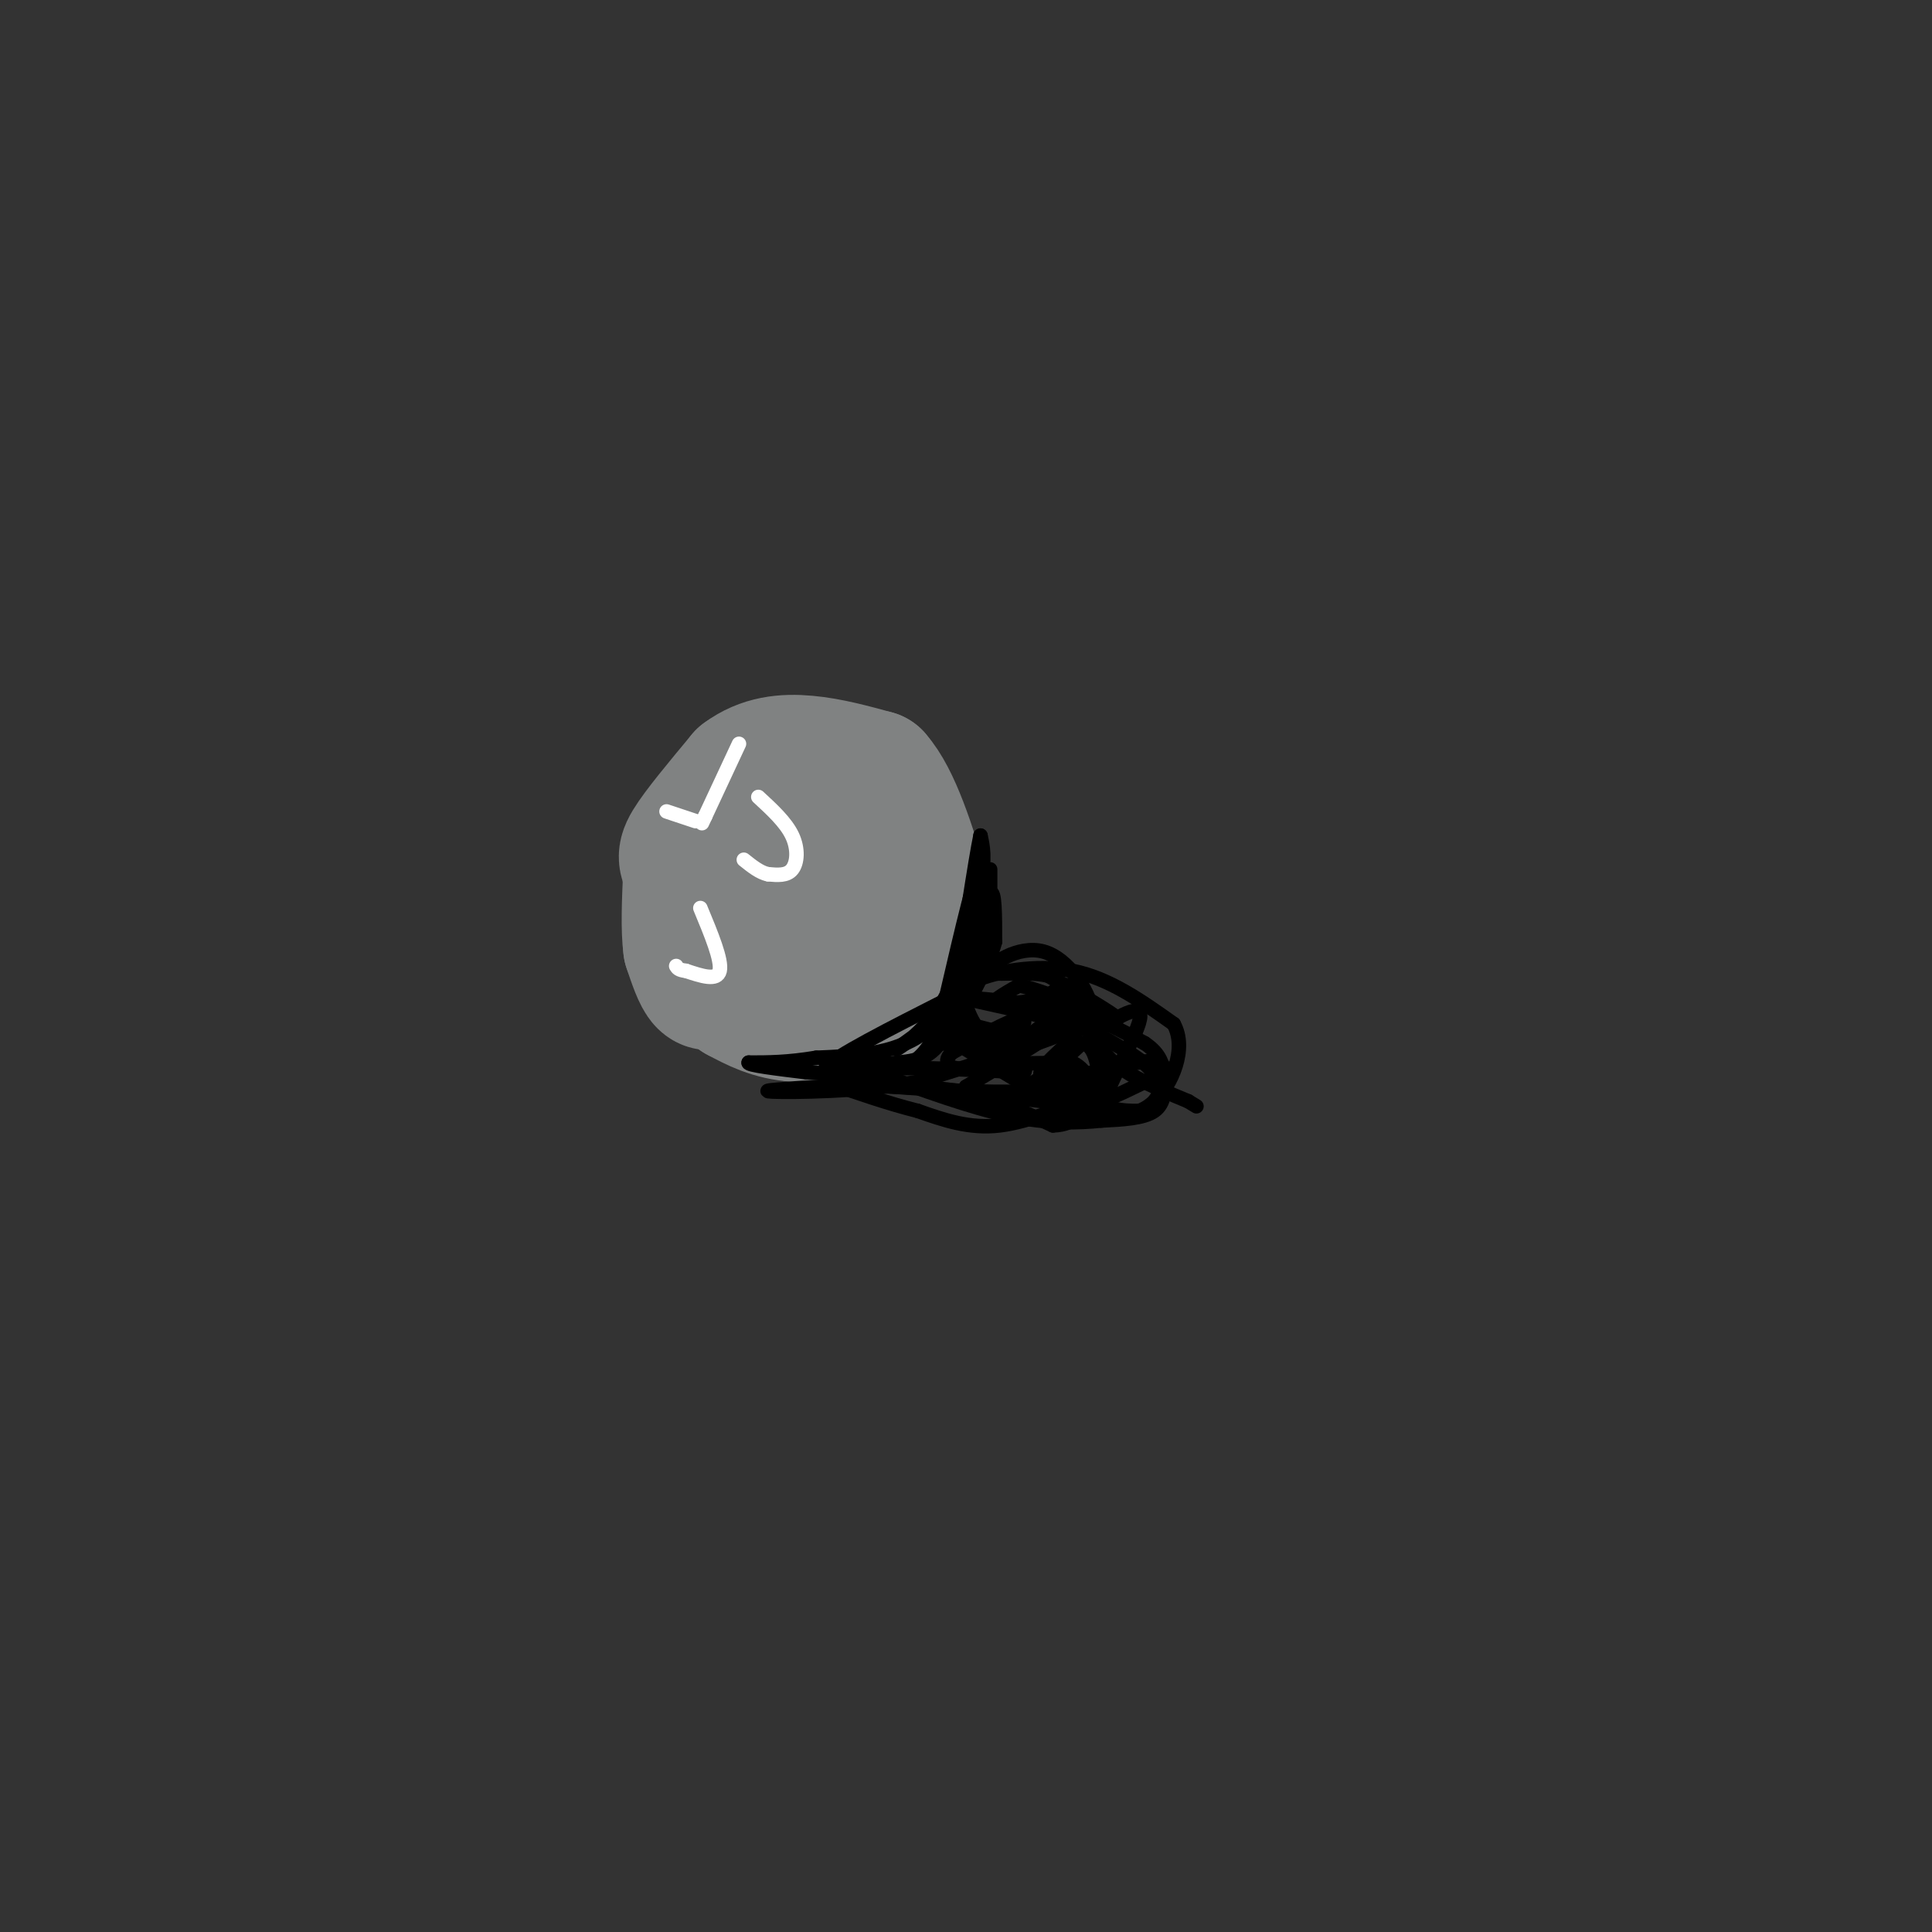 <svg viewBox='0 0 400 400' version='1.1' xmlns='http://www.w3.org/2000/svg' xmlns:xlink='http://www.w3.org/1999/xlink'><rect x="0" y="0" width="400" height="400" fill="#333333" stroke="none"/><g fill='none' stroke='#808282' stroke-width='28' stroke-linecap='round' stroke-linejoin='round'><path d='M149,202c-1.000,1.000 -2.000,2.000 -3,1c-1.000,-1.000 -2.000,-4.000 -3,-7'/><path d='M143,196c-0.500,-3.667 -0.250,-9.333 0,-15'/><path d='M143,181c-0.489,-3.044 -1.711,-3.156 0,-6c1.711,-2.844 6.356,-8.422 11,-14'/><path d='M154,161c3.978,-2.978 8.422,-3.422 13,-3c4.578,0.422 9.289,1.711 14,3'/><path d='M181,161c4.000,4.500 7.000,14.250 10,24'/><path d='M191,185c1.600,6.178 0.600,9.622 -1,13c-1.600,3.378 -3.800,6.689 -6,10'/><path d='M184,208c-4.167,2.000 -11.583,2.000 -19,2'/><path d='M165,210c-5.167,-0.333 -8.583,-2.167 -12,-4'/><path d='M153,206c-2.667,-3.500 -3.333,-10.250 -4,-17'/><path d='M149,189c-1.022,-5.133 -1.578,-9.467 0,-13c1.578,-3.533 5.289,-6.267 9,-9'/><path d='M158,167c3.978,-1.444 9.422,-0.556 13,2c3.578,2.556 5.289,6.778 7,11'/><path d='M178,180c1.133,4.778 0.467,11.222 -2,14c-2.467,2.778 -6.733,1.889 -11,1'/><path d='M165,195c-2.000,-2.500 -1.500,-9.250 -1,-16'/></g>
<g fill='none' stroke='#ffffff' stroke-width='3' stroke-linecap='round' stroke-linejoin='round'><path d='M153,154c0.000,0.000 -7.000,15.000 -7,15'/><path d='M146,169c-1.167,2.500 -0.583,1.250 0,0'/><path d='M144,170c0.000,0.000 -6.000,-2.000 -6,-2'/><path d='M157,165c2.844,2.622 5.689,5.244 7,8c1.311,2.756 1.089,5.644 0,7c-1.089,1.356 -3.044,1.178 -5,1'/><path d='M159,181c-1.667,-0.333 -3.333,-1.667 -5,-3'/><path d='M145,188c2.250,5.417 4.500,10.833 4,13c-0.500,2.167 -3.750,1.083 -7,0'/><path d='M142,201c-1.500,-0.167 -1.750,-0.583 -2,-1'/></g>
<g fill='none' stroke='#000000' stroke-width='3' stroke-linecap='round' stroke-linejoin='round'><path d='M205,180c0.000,0.000 0.000,13.000 0,13'/><path d='M205,193c-2.333,5.667 -8.167,13.333 -14,21'/><path d='M191,214c-6.000,4.333 -14.000,4.667 -22,5'/><path d='M169,219c-6.000,1.000 -10.000,1.000 -14,1'/><path d='M155,220c-0.333,0.500 5.833,1.250 12,2'/><path d='M167,222c4.667,0.333 10.333,0.167 16,0'/><path d='M183,222c4.267,-0.622 6.933,-2.178 9,-5c2.067,-2.822 3.533,-6.911 5,-11'/><path d='M197,206c1.833,-5.667 3.917,-14.333 6,-23'/><path d='M203,183c1.000,-5.500 0.500,-7.750 0,-10'/><path d='M203,173c-1.000,4.667 -3.500,21.333 -6,38'/><path d='M197,211c-2.711,7.867 -6.489,8.533 -11,9c-4.511,0.467 -9.756,0.733 -15,1'/><path d='M171,221c1.667,-2.167 13.333,-8.083 25,-14'/><path d='M196,207c5.756,-9.333 7.644,-25.667 7,-27c-0.644,-1.333 -3.822,12.333 -7,26'/><path d='M196,206c-3.489,6.622 -8.711,10.178 -10,11c-1.289,0.822 1.356,-1.089 4,-3'/><path d='M190,214c2.622,-2.644 7.178,-7.756 10,-13c2.822,-5.244 3.911,-10.622 5,-16'/><path d='M205,185c1.000,-1.000 1.000,4.500 1,10'/><path d='M206,195c-1.167,4.500 -4.583,10.750 -8,17'/><path d='M198,212c-3.000,4.333 -6.500,6.667 -10,9'/><path d='M183,224c0.000,0.000 33.000,4.000 33,4'/><path d='M216,228c7.311,0.844 9.089,0.956 12,0c2.911,-0.956 6.956,-2.978 11,-5'/><path d='M239,223c-0.167,-2.333 -6.083,-5.667 -12,-9'/><path d='M227,214c-6.333,-2.667 -16.167,-4.833 -26,-7'/><path d='M201,207c-1.000,-0.833 9.500,0.583 20,2'/><path d='M221,209c6.000,1.500 11.000,4.250 16,7'/><path d='M237,216c3.369,2.274 3.792,4.458 4,7c0.208,2.542 0.202,5.440 -2,7c-2.202,1.560 -6.601,1.780 -11,2'/><path d='M228,232c-4.689,0.489 -10.911,0.711 -19,-1c-8.089,-1.711 -18.044,-5.356 -28,-9'/><path d='M181,222c0.500,-1.500 15.750,-0.750 31,0'/><path d='M212,222c1.833,-1.833 -9.083,-6.417 -20,-11'/><path d='M192,211c-0.667,-1.333 7.667,0.833 16,3'/><path d='M208,214c3.778,-0.511 5.222,-3.289 3,-3c-2.222,0.289 -8.111,3.644 -14,7'/><path d='M197,218c-2.089,2.111 -0.311,3.889 4,3c4.311,-0.889 11.156,-4.444 18,-8'/><path d='M219,213c-0.167,0.667 -9.583,6.333 -19,12'/><path d='M200,225c-1.356,2.533 4.756,2.867 10,1c5.244,-1.867 9.622,-5.933 14,-10'/><path d='M224,216c3.000,0.167 3.500,5.583 4,11'/><path d='M228,227c0.333,2.667 -0.833,3.833 -2,5'/><path d='M226,232c-5.000,-1.833 -16.500,-8.917 -28,-16'/><path d='M198,216c-5.167,-2.667 -4.083,-1.333 -3,0'/><path d='M195,216c3.786,0.333 14.750,1.167 16,2c1.250,0.833 -7.214,1.667 -7,2c0.214,0.333 9.107,0.167 18,0'/><path d='M222,220c3.733,1.689 4.067,5.911 6,8c1.933,2.089 5.467,2.044 9,2'/><path d='M237,230c3.044,-2.178 6.156,-8.622 3,-10c-3.156,-1.378 -12.578,2.311 -22,6'/><path d='M218,226c-0.405,0.810 9.583,-0.167 10,1c0.417,1.167 -8.738,4.476 -10,4c-1.262,-0.476 5.369,-4.738 12,-9'/><path d='M230,222c-1.611,-0.783 -11.638,1.759 -14,1c-2.362,-0.759 2.941,-4.820 5,-7c2.059,-2.180 0.874,-2.480 -2,-2c-2.874,0.480 -7.437,1.740 -12,3'/><path d='M207,217c-3.511,-1.311 -6.289,-6.089 -7,-9c-0.711,-2.911 0.644,-3.956 2,-5'/><path d='M202,203c3.822,-1.711 12.378,-3.489 20,-2c7.622,1.489 14.311,6.244 21,11'/><path d='M243,212c2.867,5.178 -0.467,12.622 -4,16c-3.533,3.378 -7.267,2.689 -11,2'/><path d='M228,230c0.511,-4.044 7.289,-15.156 8,-19c0.711,-3.844 -4.644,-0.422 -10,3'/><path d='M226,214c-0.933,-0.289 1.733,-2.511 1,-4c-0.733,-1.489 -4.867,-2.244 -9,-3'/><path d='M218,207c-4.289,-0.067 -10.511,1.267 -12,1c-1.489,-0.267 1.756,-2.133 5,-4'/><path d='M211,204c5.844,1.333 17.956,6.667 20,7c2.044,0.333 -5.978,-4.333 -14,-9'/><path d='M217,202c-5.372,-1.201 -11.801,0.297 -12,-1c-0.199,-1.297 5.831,-5.388 11,-4c5.169,1.388 9.477,8.254 10,12c0.523,3.746 -2.738,4.373 -6,5'/><path d='M220,214c-6.000,2.500 -18.000,6.250 -30,10'/><path d='M190,224c-11.778,2.044 -26.222,2.156 -30,2c-3.778,-0.156 3.111,-0.578 10,-1'/><path d='M170,225c6.622,-0.244 18.178,-0.356 27,1c8.822,1.356 14.911,4.178 21,7'/><path d='M218,233c5.131,-0.095 7.458,-3.833 5,-4c-2.458,-0.167 -9.702,3.238 -16,4c-6.298,0.762 -11.649,-1.119 -17,-3'/><path d='M190,230c-6.000,-1.500 -12.500,-3.750 -19,-6'/><path d='M171,224c8.156,0.222 38.044,3.778 50,1c11.956,-2.778 5.978,-11.889 0,-21'/><path d='M221,204c-4.400,0.644 -15.400,12.756 -16,15c-0.600,2.244 9.200,-5.378 19,-13'/><path d='M224,206c3.044,-0.067 1.156,6.267 4,11c2.844,4.733 10.422,7.867 18,11'/><path d='M246,228c3.000,1.833 1.500,0.917 0,0'/></g>
</svg>